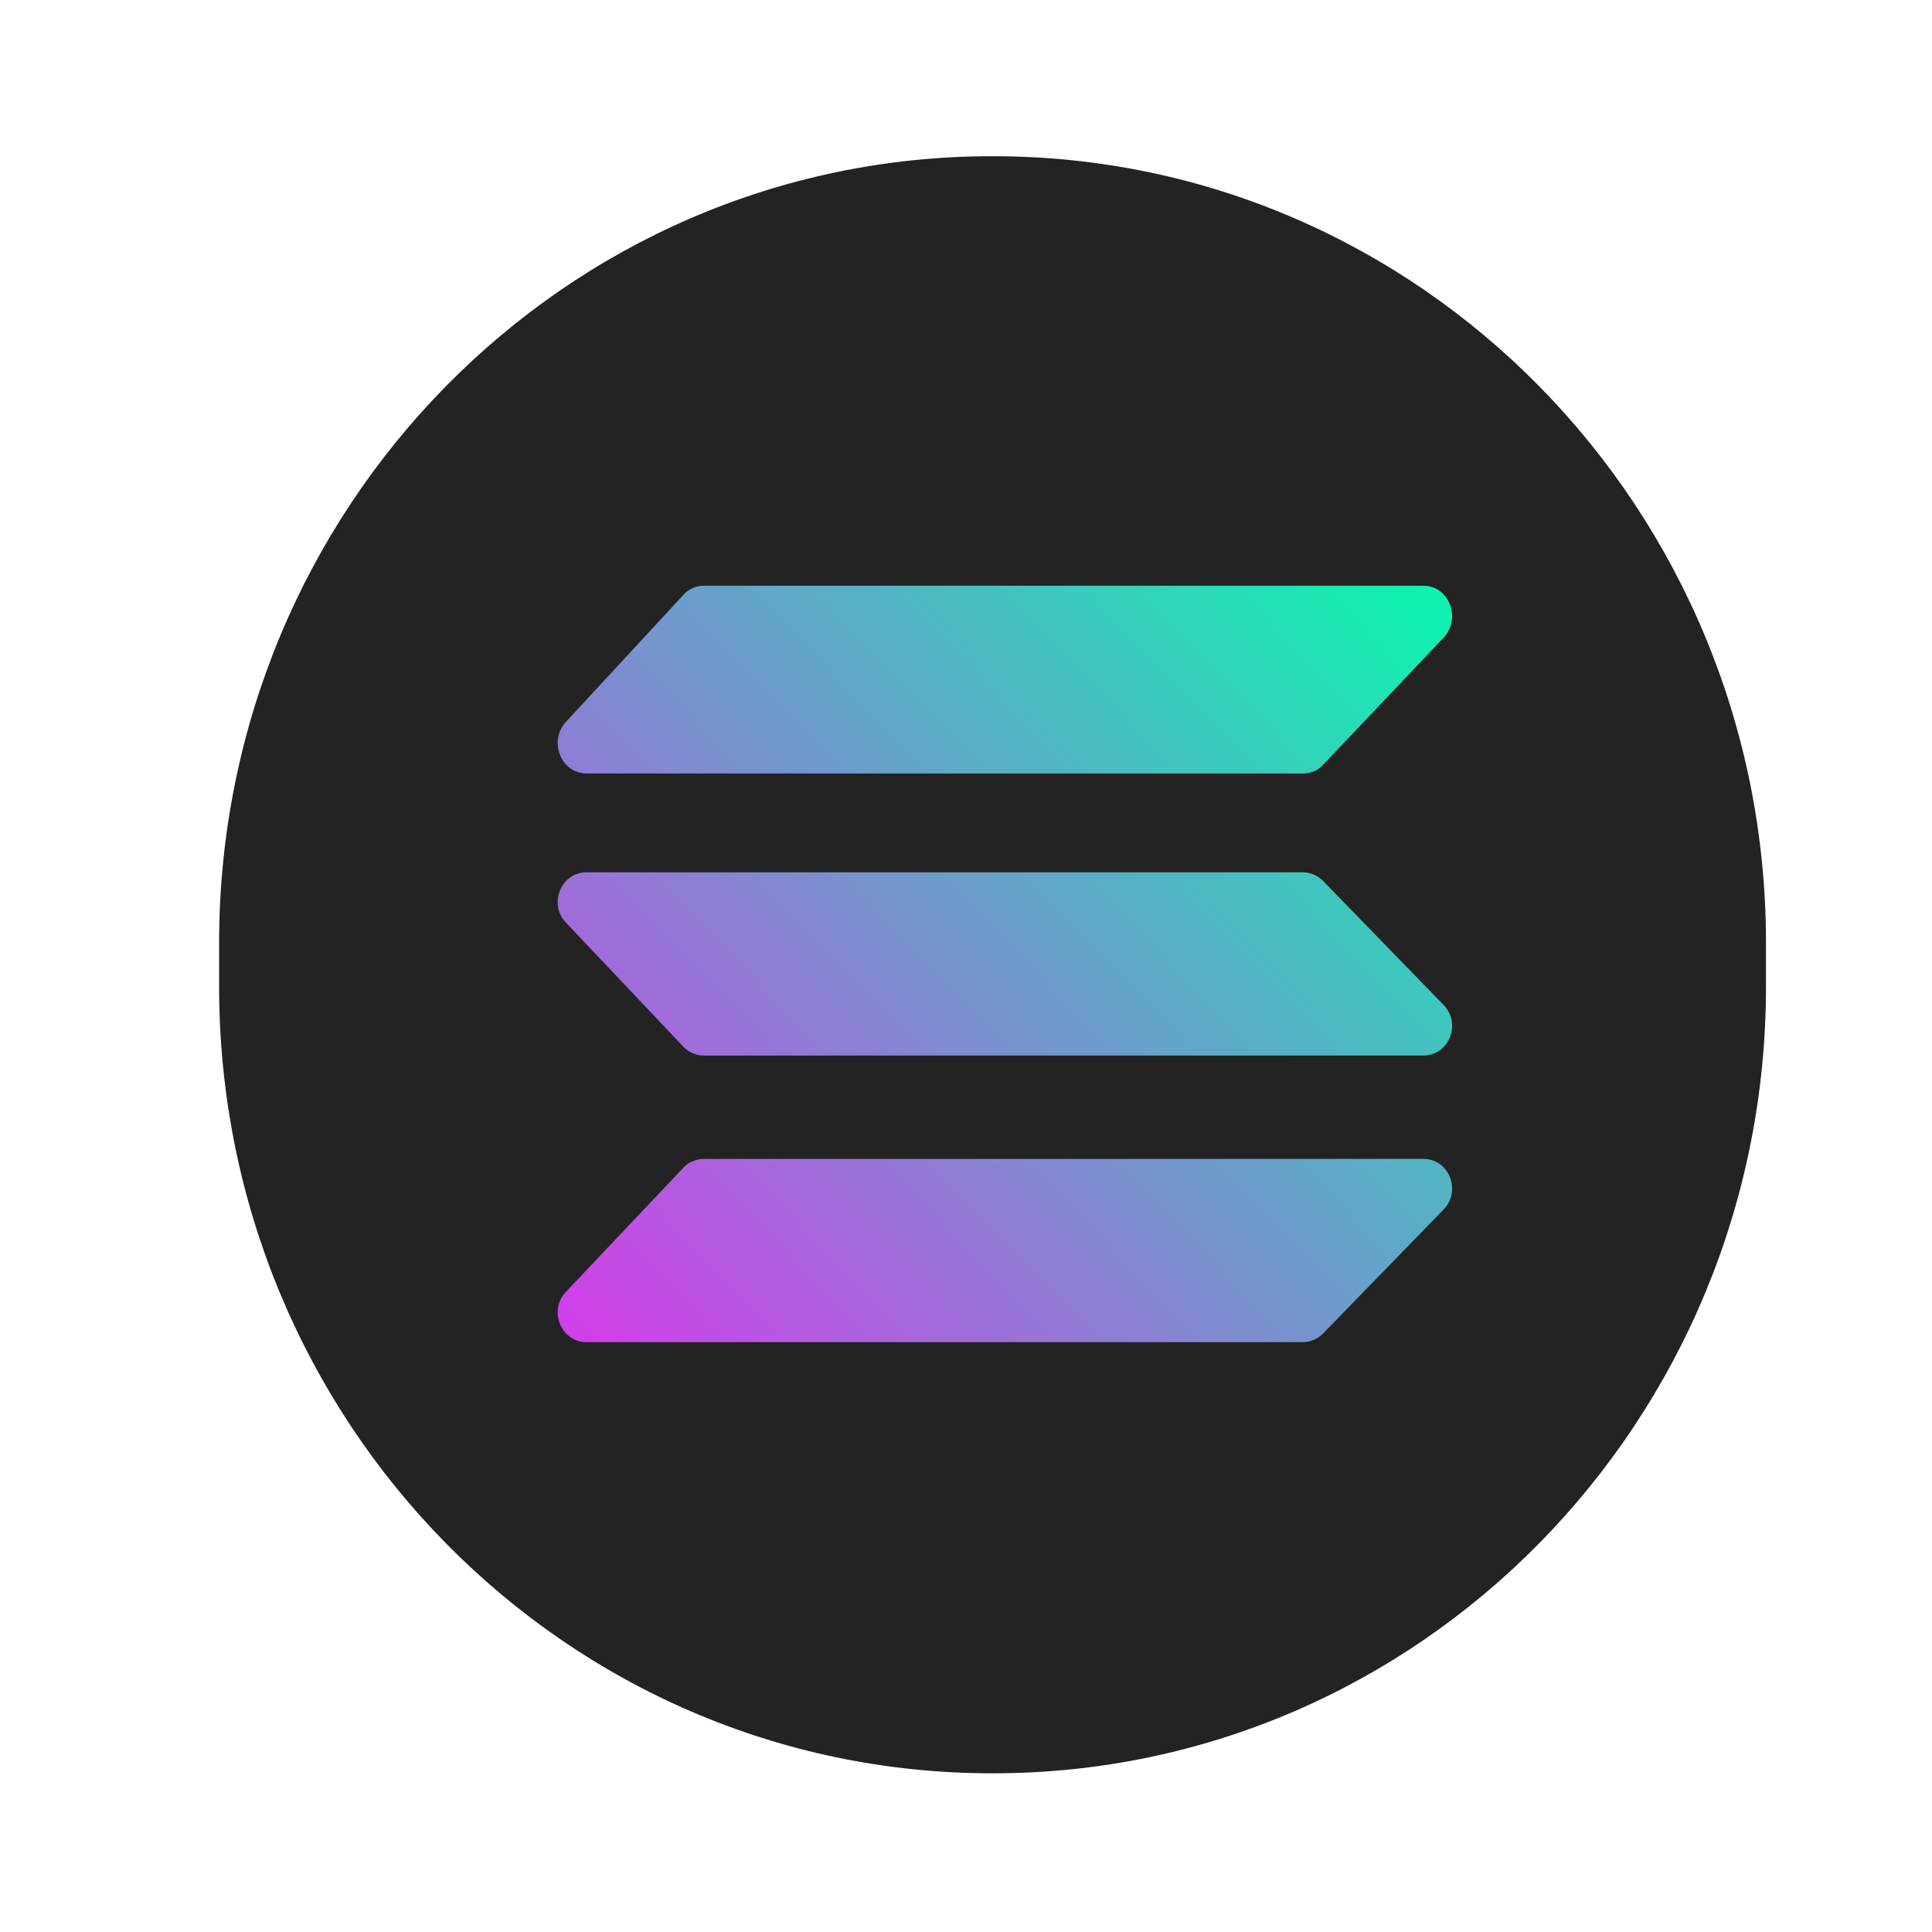 <svg width="70" height="70" viewBox="0 0 70 70" fill="none" xmlns="http://www.w3.org/2000/svg">
<path d="M35.939 5.66H35.985C51.446 5.66 63.985 18.424 63.985 34.162V35.748C63.985 51.487 51.446 64.25 35.985 64.25H35.939C20.478 64.25 7.939 51.487 7.939 35.748V34.162C7.939 18.424 20.478 5.66 35.939 5.66Z" fill="#232323"/>
<path d="M47.94 27.709C47.848 27.814 47.733 27.896 47.607 27.943C47.481 28.001 47.344 28.024 47.206 28.024H21.247C20.33 28.024 19.86 26.858 20.502 26.158L24.765 21.549C24.857 21.444 24.971 21.363 25.109 21.304C25.235 21.246 25.372 21.223 25.51 21.223H51.573C52.501 21.223 52.96 22.401 52.306 23.101L47.94 27.709ZM47.94 48.313C47.745 48.511 47.481 48.628 47.206 48.628H21.247C20.33 48.628 19.86 47.484 20.502 46.808L24.765 42.304C24.857 42.199 24.983 42.118 25.109 42.071C25.235 42.013 25.372 41.989 25.51 41.989H51.573C52.501 41.989 52.96 43.144 52.306 43.821L47.94 48.313ZM47.94 31.921C47.745 31.723 47.481 31.606 47.206 31.606H21.247C20.33 31.606 19.86 32.749 20.502 33.426L24.765 37.929C24.857 38.034 24.983 38.116 25.109 38.163C25.235 38.221 25.372 38.244 25.51 38.244H51.573C52.501 38.244 52.96 37.089 52.306 36.413L47.94 31.921Z" fill="url(#paint0_linear_791_5)"/>
<defs>
<linearGradient id="paint0_linear_791_5" x1="22.187" y1="48.97" x2="51.036" y2="21.377" gradientUnits="userSpaceOnUse">
<stop stop-color="#CF41E8"/>
<stop offset="1" stop-color="#10F2B0"/>
</linearGradient>
</defs>
</svg>
